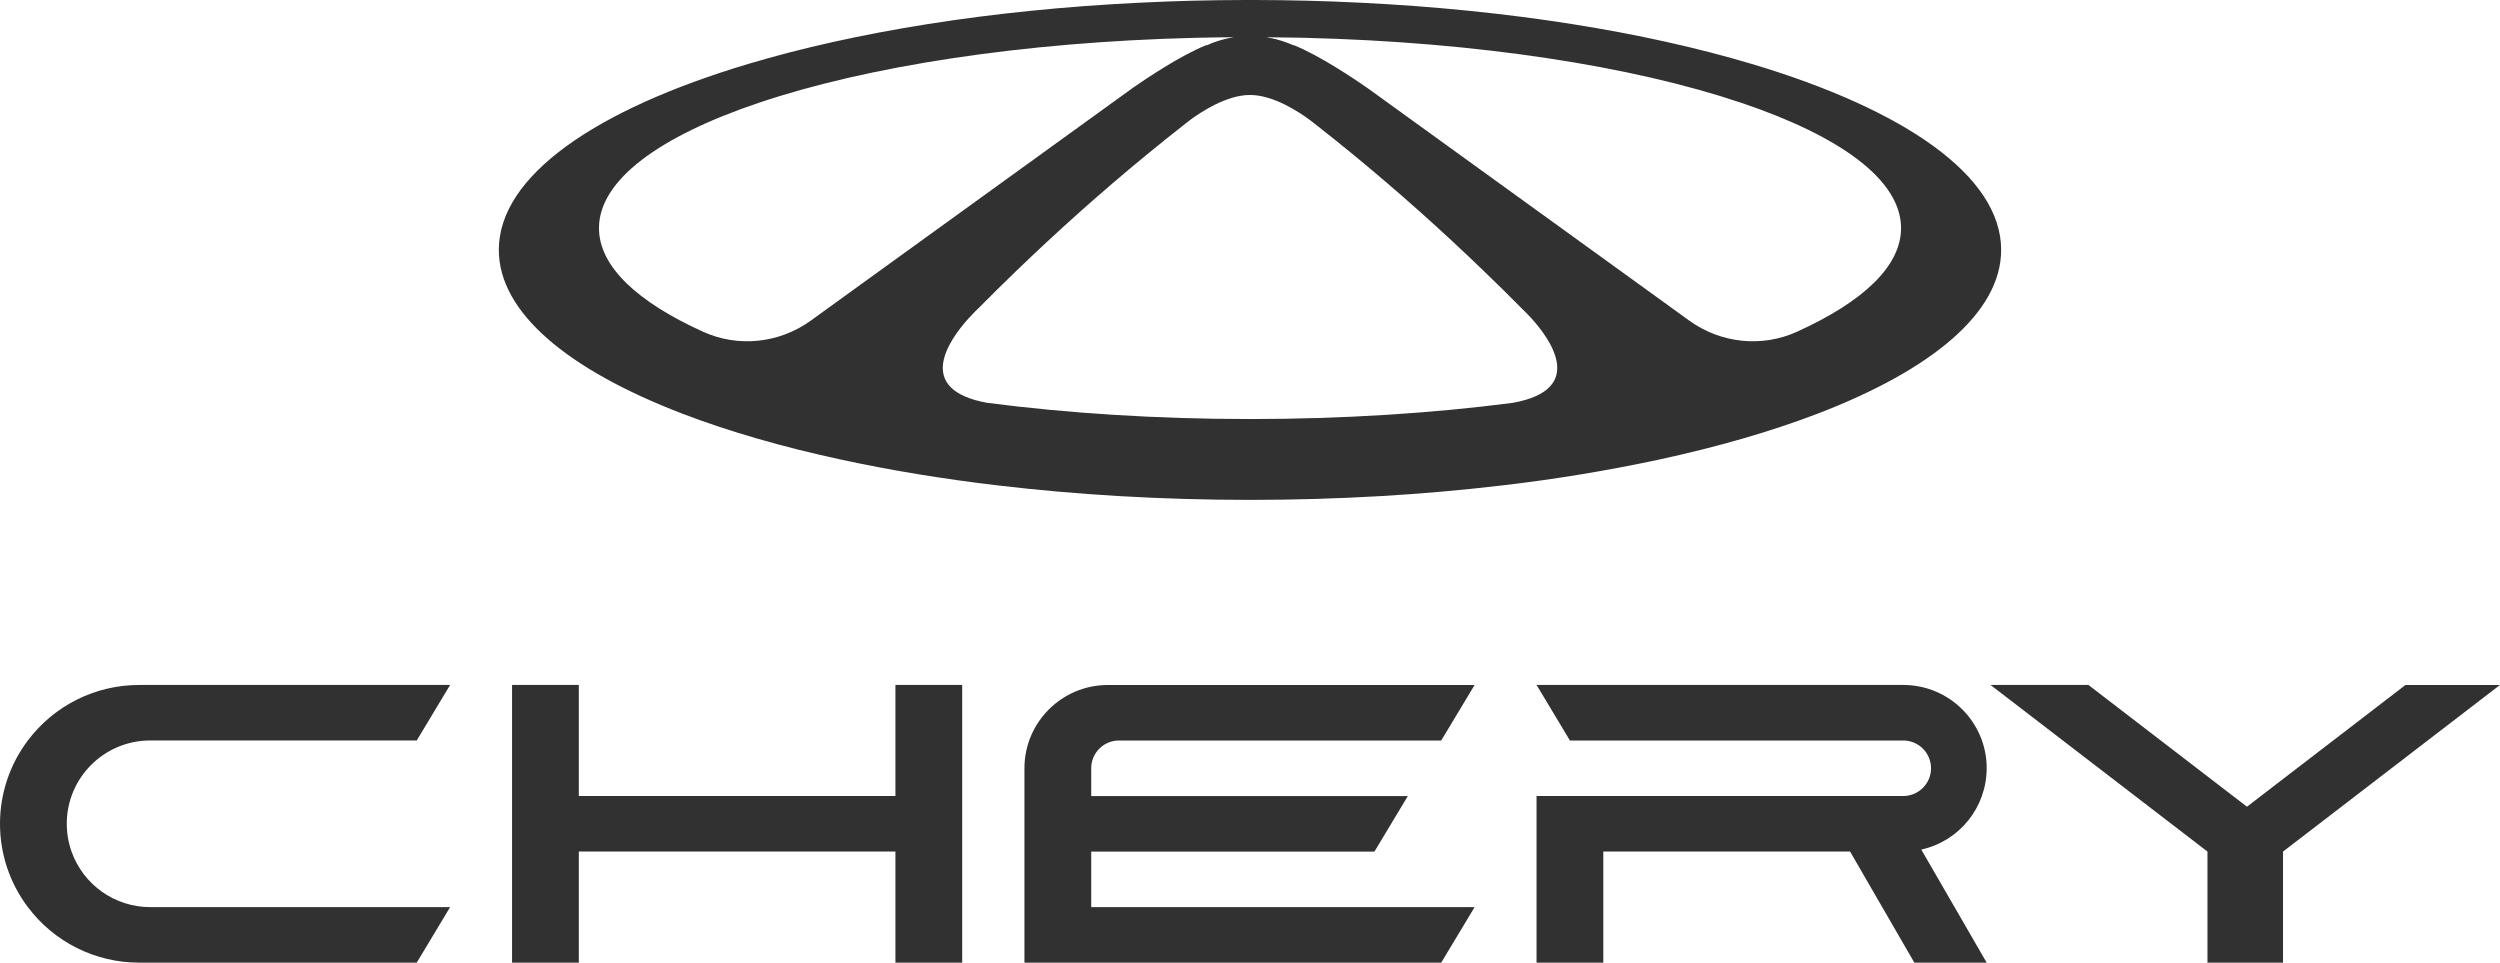 <?xml version="1.0" encoding="UTF-8"?> <svg xmlns="http://www.w3.org/2000/svg" width="348" height="134" viewBox="0 0 348 134" fill="none"><g clip-path="url(#clip0_145_5401)"><path d="M9.294 114.669C9.294 108.265 14.495 103.074 20.911 103.074H58.01L62.655 95.346H19.366C13.276 95.346 7.539 98.204 3.875 103.078C1.357 106.416 -0.004 110.487 8.07487e-06 114.669C-0.004 118.855 1.357 122.926 3.875 126.265C7.535 131.138 13.272 134.004 19.362 134H58.01L62.655 126.272H20.915C15.997 126.272 11.613 123.18 9.961 118.545C9.52 117.305 9.298 115.997 9.298 114.681V114.673L9.294 114.669ZM276.549 106.941C276.549 100.537 271.348 95.346 264.932 95.346H213.89L218.535 103.078H264.928C267.067 103.078 268.799 104.808 268.799 106.941C268.799 109.075 267.067 110.805 264.928 110.805H213.886V134H223.18V118.537H257.532L266.477 134H276.545L267.443 118.261C272.755 117.09 276.537 112.382 276.545 106.941M334.847 95.346L312.778 112.294L290.71 95.346H277.082L307.279 118.537V134H317.795V118.541L347.992 95.35H334.843L334.847 95.346ZM151.897 106.845C151.951 104.747 153.668 103.074 155.765 103.078H200.617L205.266 95.35H154.224C147.808 95.35 142.603 100.541 142.603 106.945V134H200.617L205.266 126.272H151.897V118.545H191.32L195.968 110.813H151.897V106.849V106.845ZM250.115 46.19C245.221 48.404 239.503 47.779 235.149 44.632L229.404 40.477L190.733 12.528L190.603 12.436L190.488 12.351L190.216 12.163C188.629 11.058 183.719 7.735 180.09 6.281C180.075 6.289 180.059 6.3 180.044 6.308C179.76 6.174 179.469 6.055 179.174 5.947C179.151 5.94 179.128 5.928 179.105 5.924C178.185 5.583 177.231 5.333 176.261 5.184C177.737 5.191 179.201 5.215 180.657 5.245L181.623 5.264C205.814 5.855 227.308 9.232 242.358 14.304H242.366C256.228 18.97 264.626 25.079 264.626 31.755C264.626 37.077 259.295 42.035 250.112 46.19H250.115ZM210.586 56.074C199.395 57.525 187.019 58.33 174.004 58.33C160.988 58.33 148.613 57.525 137.422 56.074C127.2 54.232 132.125 47.314 134.8 44.344C134.823 44.314 134.854 44.283 134.885 44.256C135.532 43.539 136.034 43.067 136.122 42.986C136.134 42.978 136.134 42.974 136.134 42.974C137.885 41.202 139.66 39.448 141.457 37.722C147.26 32.12 153.277 26.752 159.505 21.629C161.364 20.098 163.223 18.61 165.074 17.163L165.085 17.155C165.285 16.99 165.488 16.833 165.695 16.683C167.117 15.628 170.731 13.211 174.004 13.222C177.273 13.215 180.887 15.628 182.305 16.683C182.378 16.733 182.443 16.783 182.501 16.829L182.662 16.952C182.735 17.006 182.796 17.055 182.834 17.09L182.899 17.14L182.93 17.163C184.804 18.629 186.663 20.117 188.503 21.629C194.727 26.756 200.744 32.123 206.543 37.722C208.344 39.452 210.126 41.209 211.881 42.986L211.927 43.036C212.092 43.182 212.537 43.615 213.1 44.229L213.108 44.237C215.764 47.145 220.926 54.206 210.586 56.074ZM112.855 44.632C108.505 47.779 102.786 48.404 97.892 46.19C88.709 42.035 83.378 37.077 83.378 31.755C83.378 25.079 91.775 18.97 105.642 14.304C120.685 9.236 142.189 5.855 166.381 5.264L167.35 5.245C168.811 5.211 170.271 5.191 171.75 5.184C170.761 5.337 169.811 5.587 168.903 5.924C168.895 5.928 168.876 5.928 168.868 5.932C168.562 6.047 168.259 6.174 167.964 6.312C167.948 6.3 167.933 6.293 167.918 6.281C164.288 7.732 159.379 11.054 157.792 12.163L157.524 12.351L157.275 12.532L118.604 40.477L112.859 44.632H112.855ZM243.818 8.894C228.933 4.447 210.184 1.397 189.453 0.38C184.509 0.134 179.557 0.008 174.606 0H173.391C168.351 0.008 163.395 0.138 158.547 0.38C137.809 1.397 119.064 4.443 104.174 8.894C82.849 15.264 69.435 24.507 69.435 34.79C69.435 43.5 79.059 51.47 94.957 57.571C101.411 60.045 108.899 62.221 117.205 64.005C123.954 65.463 131.247 66.672 138.962 67.578C149.916 68.874 161.713 69.584 174 69.584C186.287 69.584 198.08 68.874 209.034 67.578C216.339 66.733 223.602 65.54 230.791 64.005C239.093 62.217 246.586 60.045 253.04 57.571C268.937 51.47 278.561 43.5 278.561 34.79C278.561 24.507 265.147 15.264 243.822 8.894H243.818ZM124.644 95.346V110.805H80.573V95.346H71.279V134H80.573V118.537H124.644V134H133.938V95.346H124.644Z" fill="#313131"></path></g><defs><clipPath id="clip0_145_5401"><rect width="348" height="134" fill="white"></rect></clipPath></defs></svg> 